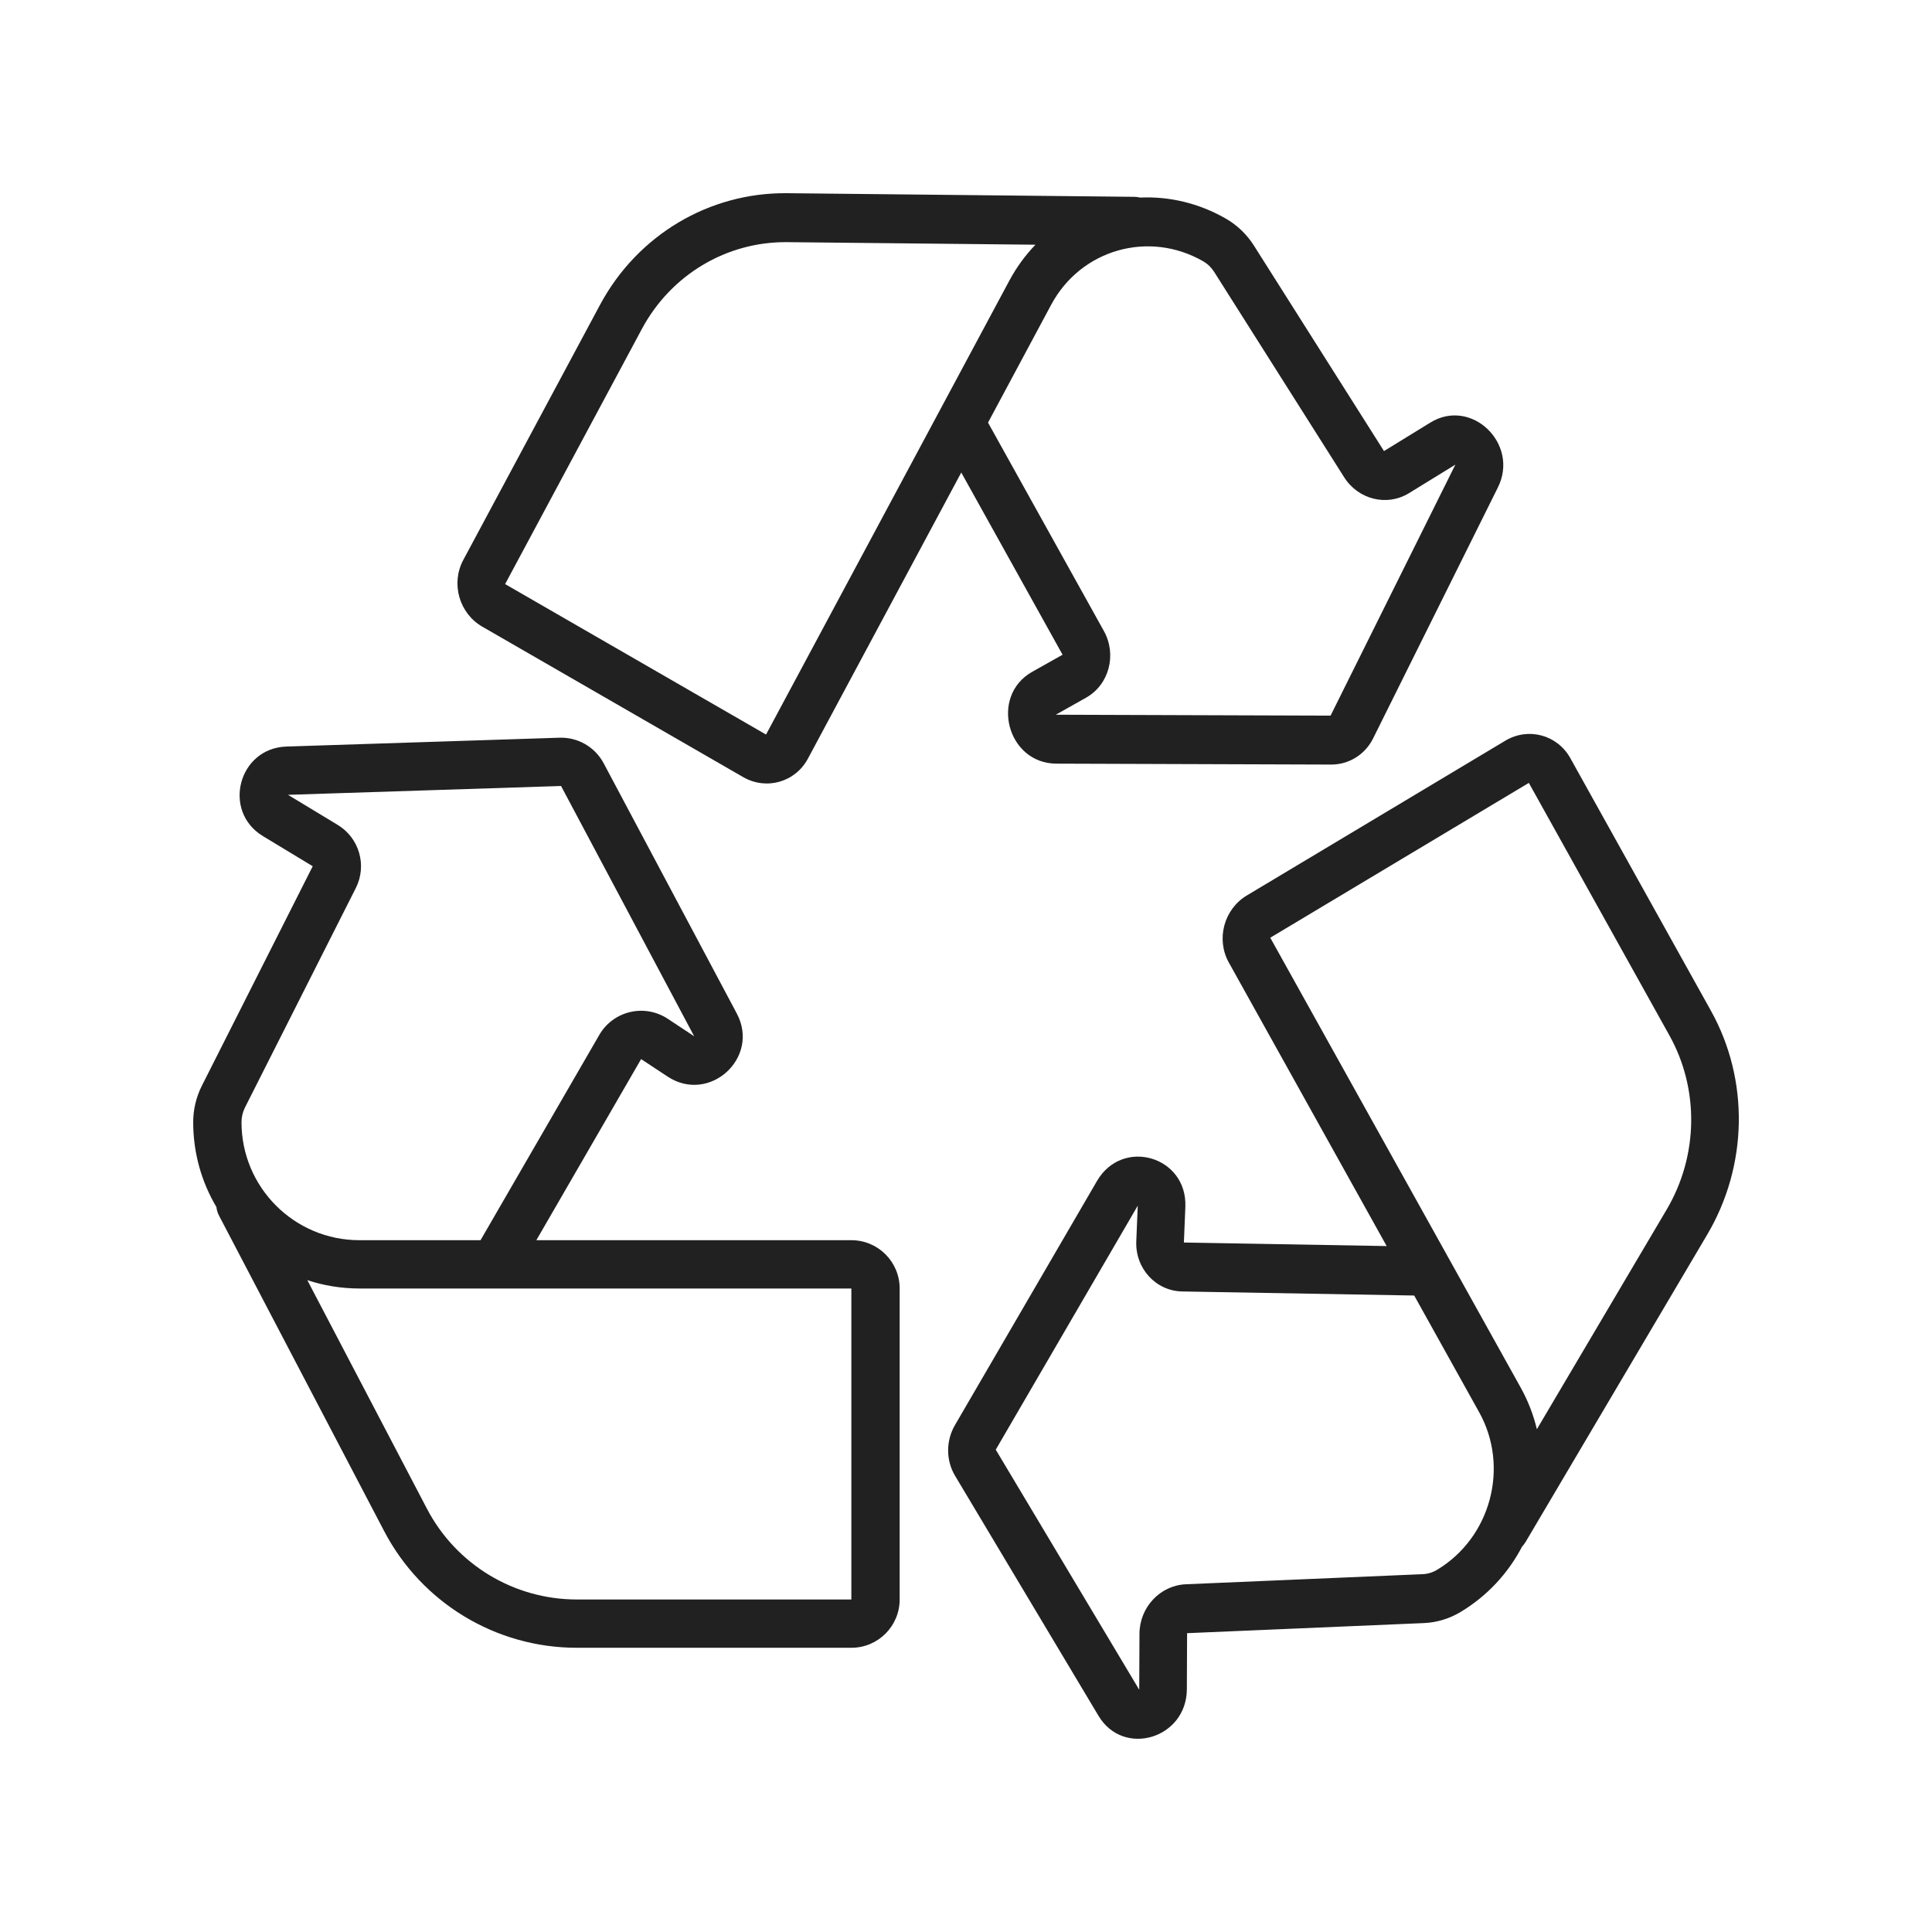 <svg width="80" height="80" viewBox="0 0 80 80" fill="none" xmlns="http://www.w3.org/2000/svg">
<path fill-rule="evenodd" clip-rule="evenodd" d="M56.857 30.577C56.525 31.244 55.856 31.661 55.122 31.659L43.744 31.621C41.7 31.614 40.968 28.814 42.748 27.814L43.999 27.111L39.804 19.566L33.453 31.415C32.931 32.389 31.732 32.73 30.775 32.179L19.971 25.949C19.014 25.398 18.661 24.161 19.183 23.188L24.846 12.622C26.393 9.737 29.357 7.967 32.588 8L46.975 8.15C47.055 8.151 47.132 8.161 47.207 8.181C48.404 8.126 49.636 8.405 50.767 9.057C51.234 9.327 51.631 9.709 51.923 10.17L57.308 18.678L59.229 17.497C60.925 16.453 62.924 18.375 62.025 20.183L56.857 30.577ZM42.877 10.133L32.6 10.027C30.087 10 27.782 11.377 26.579 13.621L20.916 24.186L31.72 30.416L38.914 16.994L41.797 11.616C42.096 11.059 42.461 10.563 42.877 10.133ZM40.912 17.499L45.709 26.128C46.256 27.113 45.924 28.355 44.968 28.892L43.718 29.595L55.096 29.633L60.264 19.239L58.343 20.421C57.434 20.98 56.245 20.688 55.659 19.763L50.273 11.254C50.159 11.074 50.004 10.925 49.822 10.82C47.573 9.524 44.756 10.327 43.529 12.615L40.912 17.499ZM23.167 30.547C23.929 30.522 24.639 30.933 24.997 31.606L30.51 41.969C31.483 43.799 29.373 45.72 27.643 44.578L26.547 43.855L22.209 51.354H35.253C36.358 51.354 37.253 52.249 37.253 53.354V66.231C37.253 67.335 36.358 68.231 35.253 68.231H23.883C20.534 68.231 17.462 66.371 15.909 63.404L9.07 50.338C9.01 50.223 8.974 50.102 8.961 49.98C8.35 48.952 8 47.751 8 46.468C8 45.943 8.123 45.425 8.36 44.956L12.949 35.869L10.889 34.623C9.186 33.593 9.87 30.978 11.86 30.913L23.167 30.547ZM12.725 53.008L17.681 62.477C18.889 64.784 21.278 66.231 23.883 66.231H35.253V53.354H20.475H14.885C14.131 53.354 13.404 53.232 12.725 53.008ZM19.898 51.354L24.816 42.853C25.392 41.857 26.688 41.551 27.649 42.185L28.744 42.909L23.232 32.546L11.925 32.912L13.984 34.158C14.879 34.699 15.205 35.838 14.734 36.771L10.145 45.857C10.049 46.047 10 46.256 10 46.468C10 49.166 12.187 51.354 14.885 51.354H19.898ZM39.544 59.008C39.164 59.66 39.165 60.47 39.547 61.109L45.487 71.049C46.521 72.779 49.136 71.99 49.145 69.946L49.155 67.626L58.962 67.208C59.493 67.185 60.012 67.029 60.474 66.752C61.594 66.082 62.458 65.13 63.028 64.038C63.082 63.981 63.132 63.916 63.174 63.845L70.692 51.123C72.38 48.266 72.44 44.716 70.847 41.855L65.022 31.39C64.484 30.425 63.281 30.103 62.333 30.67L51.626 37.081C50.679 37.649 50.346 38.891 50.883 39.856L57.419 51.597L49.022 51.45L49.083 49.979C49.17 47.881 46.479 47.09 45.423 48.904L39.544 59.008ZM69.01 50.091L63.639 59.181C63.497 58.587 63.274 58.005 62.965 57.451L60.002 52.127L52.599 38.829L63.306 32.418L69.131 42.882C70.37 45.108 70.324 47.869 69.01 50.091ZM48.957 53.477L58.559 53.645L61.249 58.478C62.513 60.748 61.73 63.67 59.502 65.005C59.321 65.113 59.118 65.174 58.911 65.183L49.105 65.601C48.039 65.646 47.188 66.553 47.183 67.649L47.173 69.969L41.232 60.028L47.112 49.924L47.051 51.396C47.004 52.523 47.86 53.458 48.957 53.477Z" fill="#212121"/>
</svg>
